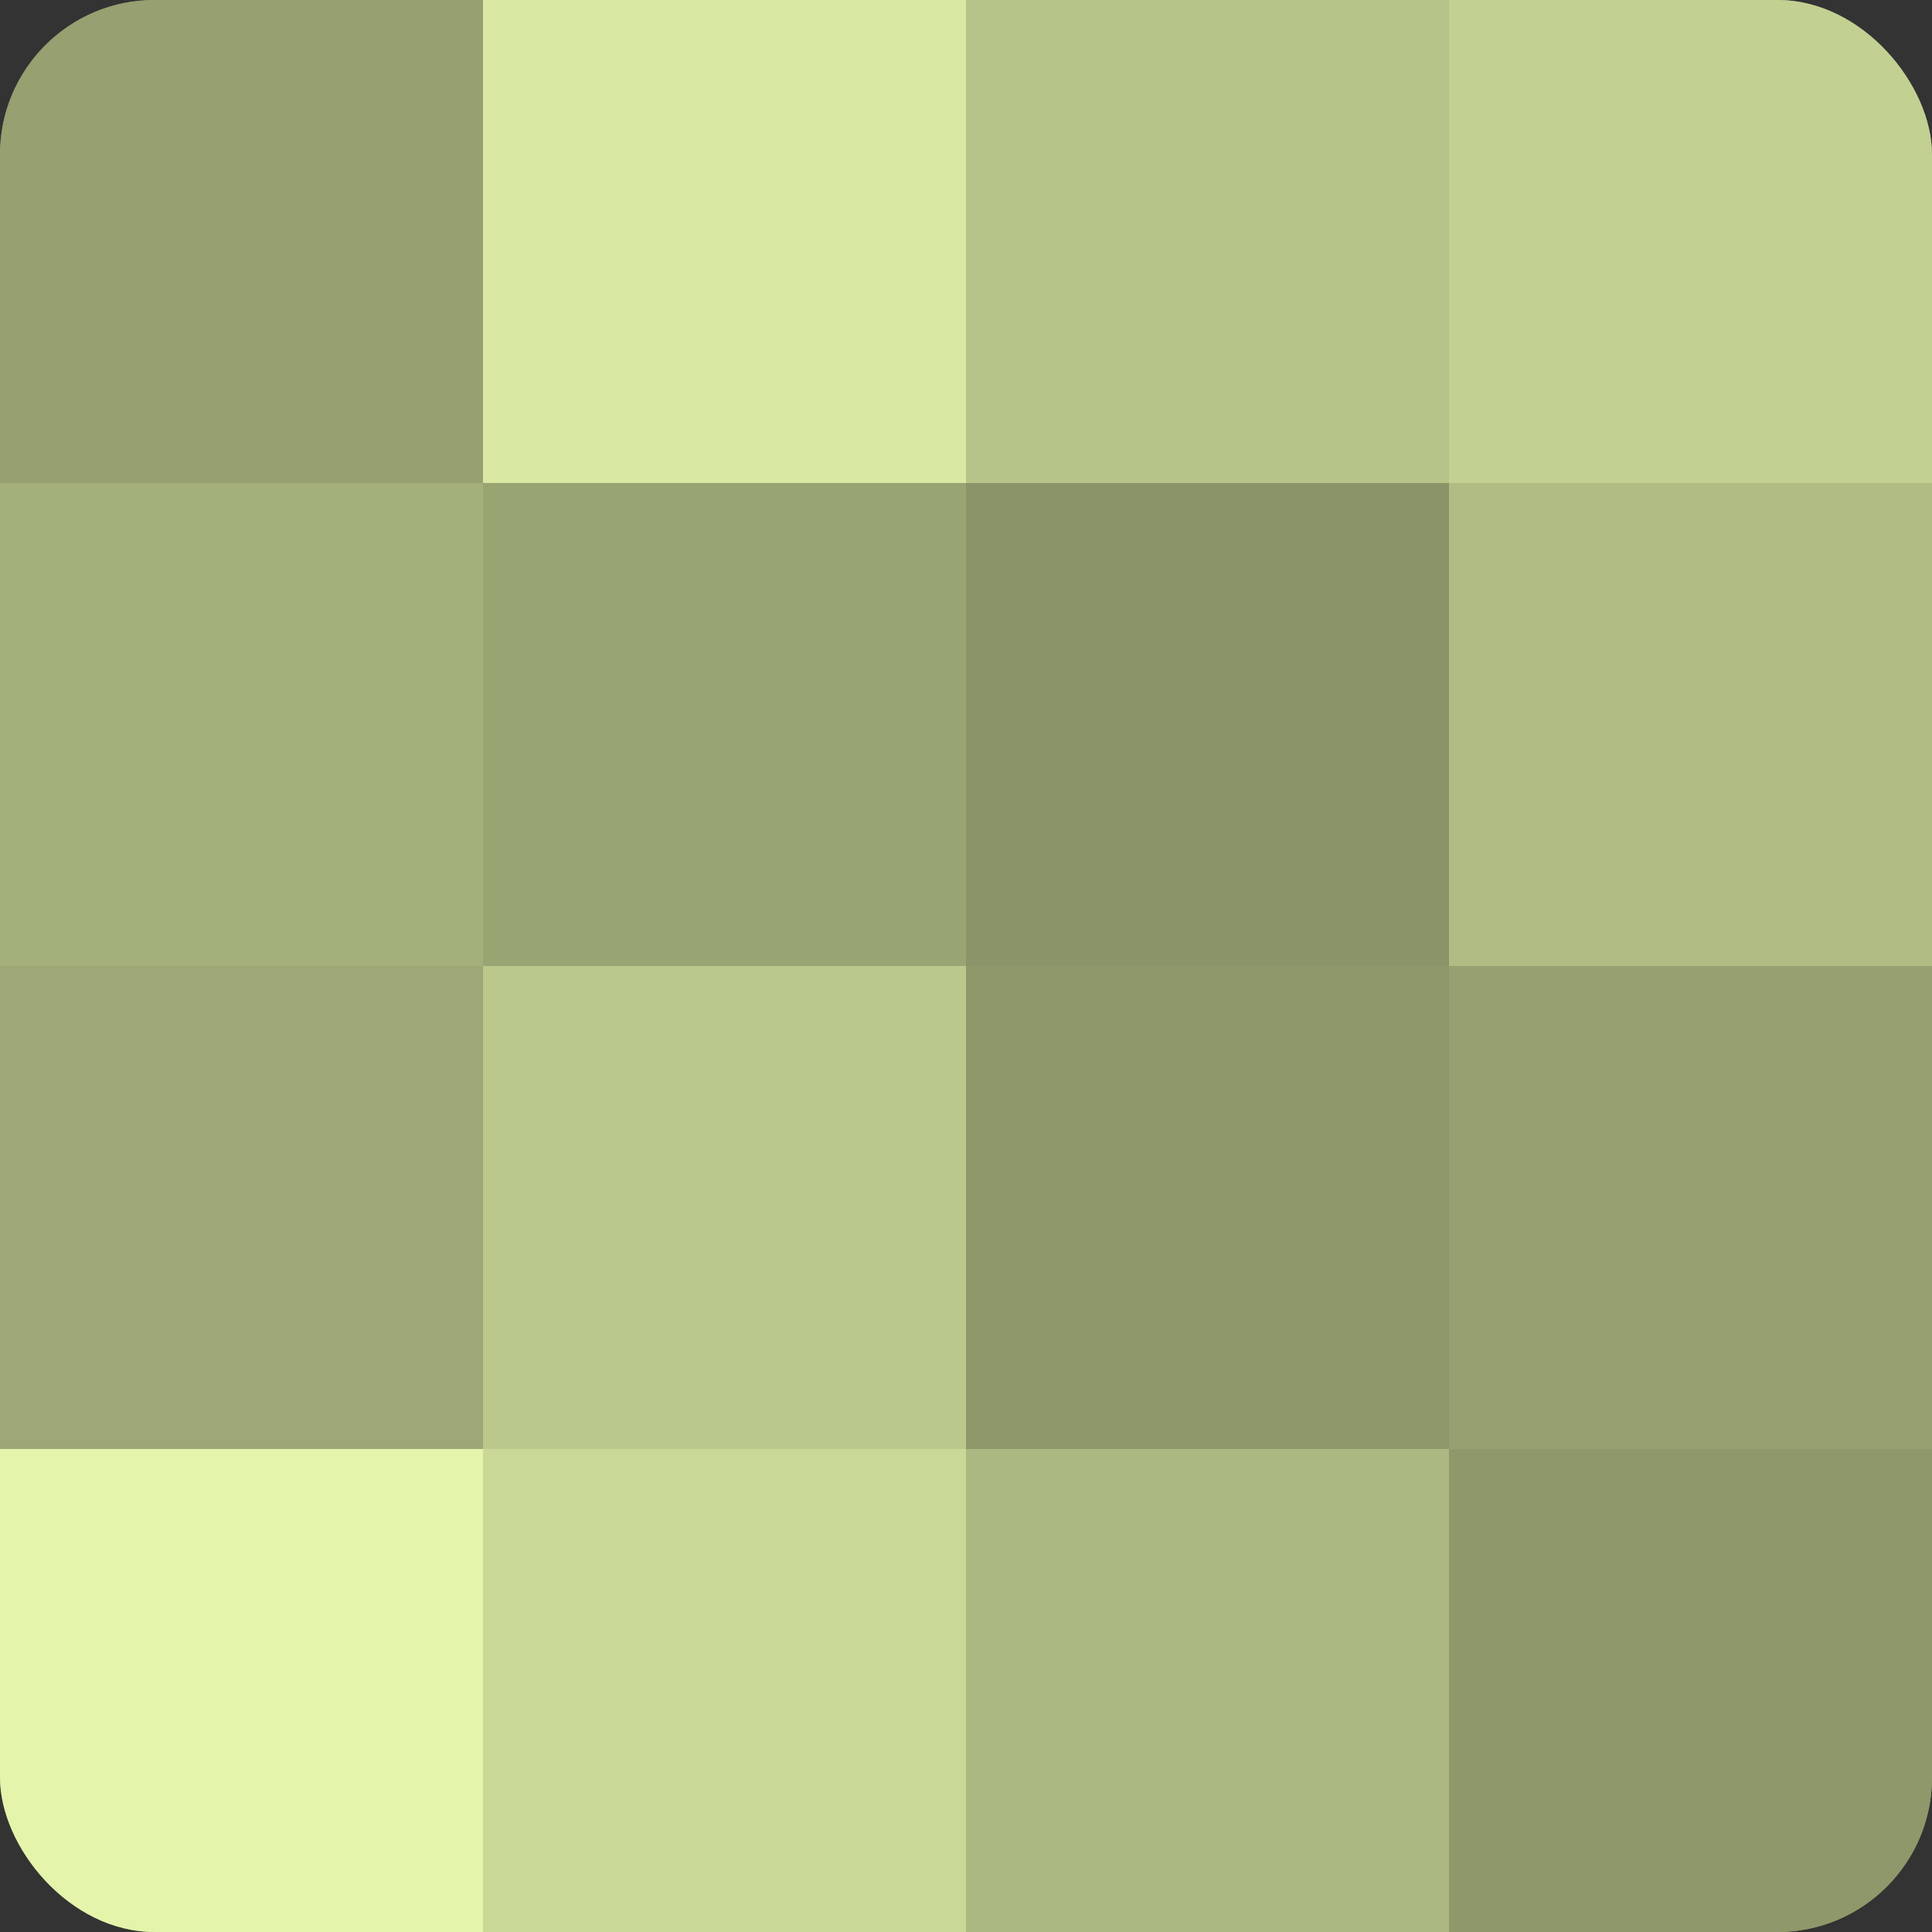 <?xml version="1.0" encoding="UTF-8"?>
<svg xmlns="http://www.w3.org/2000/svg" width="60" height="60" viewBox="0 0 100 100" preserveAspectRatio="xMidYMid meet"><rect x="0" y="0" width="100" height="100" fill="#333333" stroke="none"/><defs><clipPath id="c" width="100" height="100"><rect width="100" height="100" rx="8" ry="8"/></clipPath></defs><g clip-path="url(#c)"><rect width="100" height="100" fill="#96a070"/><rect width="25" height="25" fill="#96a070"/><rect y="25" width="25" height="25" fill="#a4b07b"/><rect y="50" width="25" height="25" fill="#9da876"/><rect y="75" width="25" height="25" fill="#e4f4ab"/><rect x="25" width="25" height="25" fill="#d9e8a2"/><rect x="25" y="25" width="25" height="25" fill="#99a473"/><rect x="25" y="50" width="25" height="25" fill="#bbc88c"/><rect x="25" y="75" width="25" height="25" fill="#cad897"/><rect x="50" width="25" height="25" fill="#b7c489"/><rect x="50" y="25" width="25" height="25" fill="#8a9468"/><rect x="50" y="50" width="25" height="25" fill="#8e986a"/><rect x="50" y="75" width="25" height="25" fill="#acb881"/><rect x="75" width="25" height="25" fill="#c2d092"/><rect x="75" y="25" width="25" height="25" fill="#b0bc84"/><rect x="75" y="50" width="25" height="25" fill="#96a070"/><rect x="75" y="75" width="25" height="25" fill="#8e986a"/></g></svg>
